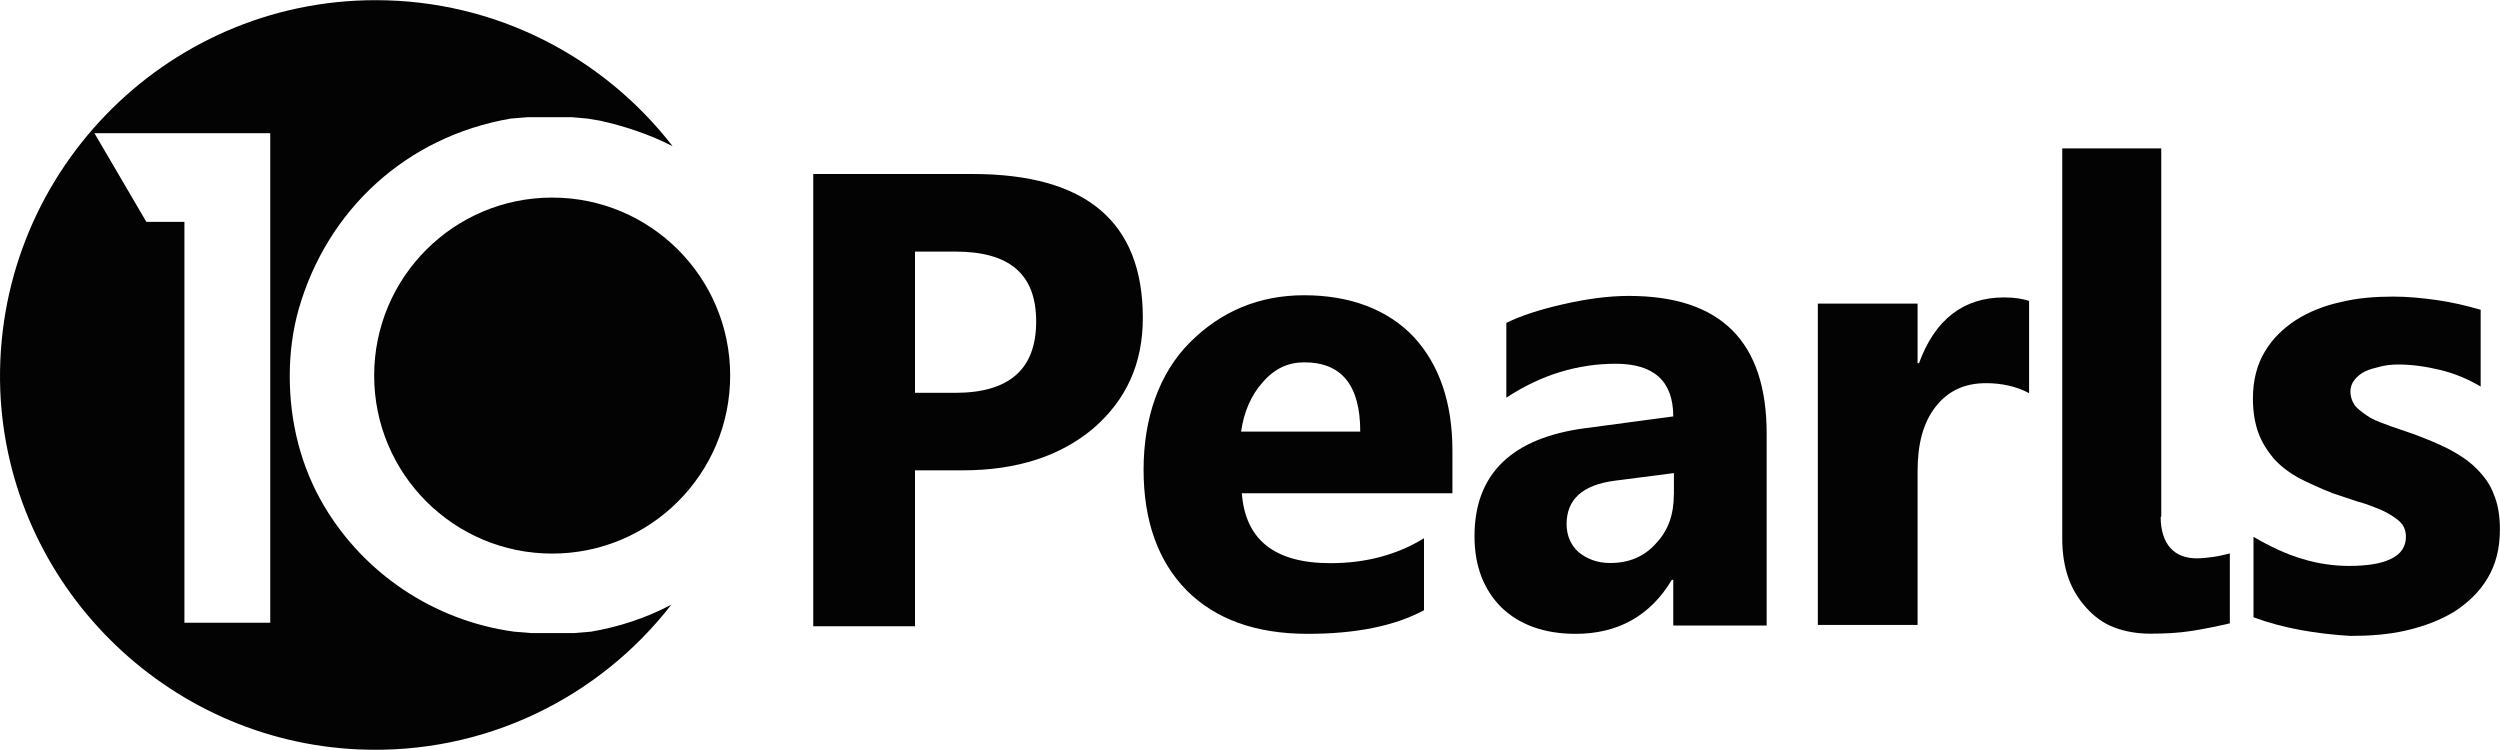 <?xml version="1.0" encoding="UTF-8"?>
<svg id="Layer_1" data-name="Layer 1" xmlns="http://www.w3.org/2000/svg" viewBox="0 0 300 90">
  <defs>
    <style>
      .cls-1 {
        fill: #040303;
      }
    </style>
  </defs>
  <g>
    <path class="cls-1" d="M45.07.02c14.54,0,27.42,6.9,35.65,17.53-2.74-1.41-5.73-2.41-8.72-3.07l-1.5-.25-1.91-.17h-5.23l-2.08.17c-12.55,2.16-22.02,10.97-25.43,22.85-.75,2.66-1.08,5.32-1.08,8.06h0c0,5.48,1.33,10.89,4.15,15.62,4.74,7.98,13.05,13.71,22.77,15.04l2.08.17h5.07l2.08-.17c3.41-.58,6.65-1.66,9.64-3.24-8.56,11.05-22.27,18.03-37.48,17.37C19.81,88.94.94,70.07.03,46.81-.88,21.21,19.64.02,45.07.02M22.13,74.73h10.3V15.98H11.33l6.23,10.64h4.57v48.11Z"/>
    <path class="cls-1" d="M66.26,23.71c11.8,0,21.36,9.56,21.36,21.36s-9.56,21.36-21.36,21.36-21.36-9.56-21.36-21.36c0-11.8,9.56-21.36,21.36-21.36"/>
  </g>
  <g>
    <path class="cls-1" d="M109.8,56.45v18.7h-12.21V20.88h19.11c13.63,0,20.44,5.73,20.44,17.28,0,5.48-1.99,9.81-5.9,13.21-3.91,3.32-9.14,5.07-15.7,5.07h-5.73ZM109.8,30.27v16.87h4.82c6.48,0,9.72-2.83,9.72-8.56s-3.24-8.39-9.72-8.39h-4.82v.08Z"/>
    <path class="cls-1" d="M174.28,59.19h-25.26c.42,5.57,3.91,8.39,10.64,8.39,4.24,0,7.98-1,11.22-2.99v8.64c-3.57,1.91-8.23,2.83-13.96,2.83-6.23,0-11.05-1.74-14.54-5.23-3.41-3.49-5.15-8.31-5.15-14.46s1.83-11.55,5.57-15.29c3.74-3.74,8.31-5.65,13.71-5.65s9.97,1.66,13.13,4.99c3.07,3.32,4.65,7.89,4.65,13.63v5.15h0ZM163.23,51.79c0-5.57-2.24-8.31-6.73-8.31-1.91,0-3.57.75-4.99,2.41-1.41,1.58-2.24,3.57-2.58,5.9h14.29Z"/>
    <path class="cls-1" d="M212.09,75.06h-11.3v-5.48h-.17c-2.58,4.32-6.48,6.48-11.55,6.48-3.74,0-6.73-1.08-8.89-3.16-2.16-2.16-3.24-4.99-3.24-8.56,0-7.48,4.49-11.8,13.3-12.96l10.55-1.41c0-4.24-2.33-6.32-6.9-6.32s-8.97,1.33-13.13,4.07v-8.97c1.66-.83,3.91-1.58,6.81-2.24s5.48-1,7.89-1c11.05,0,16.54,5.48,16.54,16.54v23.02h.08ZM200.87,59.35v-2.58l-7.06.91c-3.91.5-5.82,2.24-5.82,5.23,0,1.33.5,2.49,1.41,3.32,1,.83,2.24,1.33,3.82,1.33,2.24,0,4.07-.75,5.48-2.33,1.5-1.58,2.16-3.49,2.16-5.9"/>
    <path class="cls-1" d="M243.41,47.14c-1.41-.75-3.16-1.16-5.07-1.16-2.58,0-4.57.91-6.07,2.83s-2.16,4.49-2.16,7.73v18.45h-11.97v-38.56h11.97v7.15h.17c1.91-5.23,5.32-7.89,10.22-7.89,1.25,0,2.24.17,2.99.42v11.05h-.08Z"/>
    <path class="cls-1" d="M259.28,62.01c0,1.66.42,2.91,1.16,3.74s1.83,1.25,3.16,1.25c.66,0,1.33-.08,1.99-.17s1.33-.25,1.99-.42v8.39c-1.41.33-2.99.66-4.57.91-1.58.25-3.24.33-4.99.33-1.58,0-2.99-.25-4.32-.75s-2.41-1.33-3.32-2.33c-.91-1-1.66-2.16-2.16-3.57-.5-1.41-.75-2.99-.75-4.74V17.81h11.88v44.21h-.08Z"/>
    <path class="cls-1" d="M270.42,74.06v-9.64c1.99,1.16,3.91,2.08,5.9,2.66,1.91.58,3.82.83,5.57.83,2.08,0,3.82-.25,4.99-.83,1.25-.58,1.83-1.5,1.83-2.66,0-.75-.25-1.41-.83-1.91-.58-.5-1.25-.91-2.16-1.33-.83-.33-1.83-.75-2.83-1-1-.33-1.99-.66-2.99-1-1.5-.58-2.91-1.25-4.07-1.83-1.16-.66-2.16-1.41-2.99-2.33-.75-.91-1.41-1.91-1.83-3.07-.42-1.16-.66-2.49-.66-4.15,0-2.16.5-4.07,1.41-5.57.91-1.58,2.24-2.83,3.74-3.82,1.58-1,3.41-1.74,5.4-2.16,1.99-.5,4.15-.66,6.32-.66,1.74,0,3.41.17,5.23.42,1.74.25,3.49.66,5.23,1.16v9.22c-1.5-.91-3.16-1.58-4.82-1.99-1.74-.42-3.41-.66-5.07-.66-.75,0-1.5.08-2.16.25-.66.17-1.33.33-1.83.58s-.91.58-1.25,1-.5.91-.5,1.41c0,.66.25,1.33.66,1.83.5.5,1.08.91,1.74,1.33.75.42,1.58.66,2.41,1,.91.33,1.74.58,2.66.91,1.58.58,2.99,1.16,4.32,1.83,1.25.66,2.41,1.41,3.32,2.33.91.91,1.66,1.91,2.08,3.07.5,1.16.75,2.58.75,4.24,0,2.33-.5,4.24-1.5,5.9-1,1.66-2.33,2.91-3.99,3.99-1.66,1-3.57,1.74-5.73,2.24s-4.4.66-6.73.66c-4.07-.25-8.06-.91-11.63-2.24"/>
  </g>
</svg>